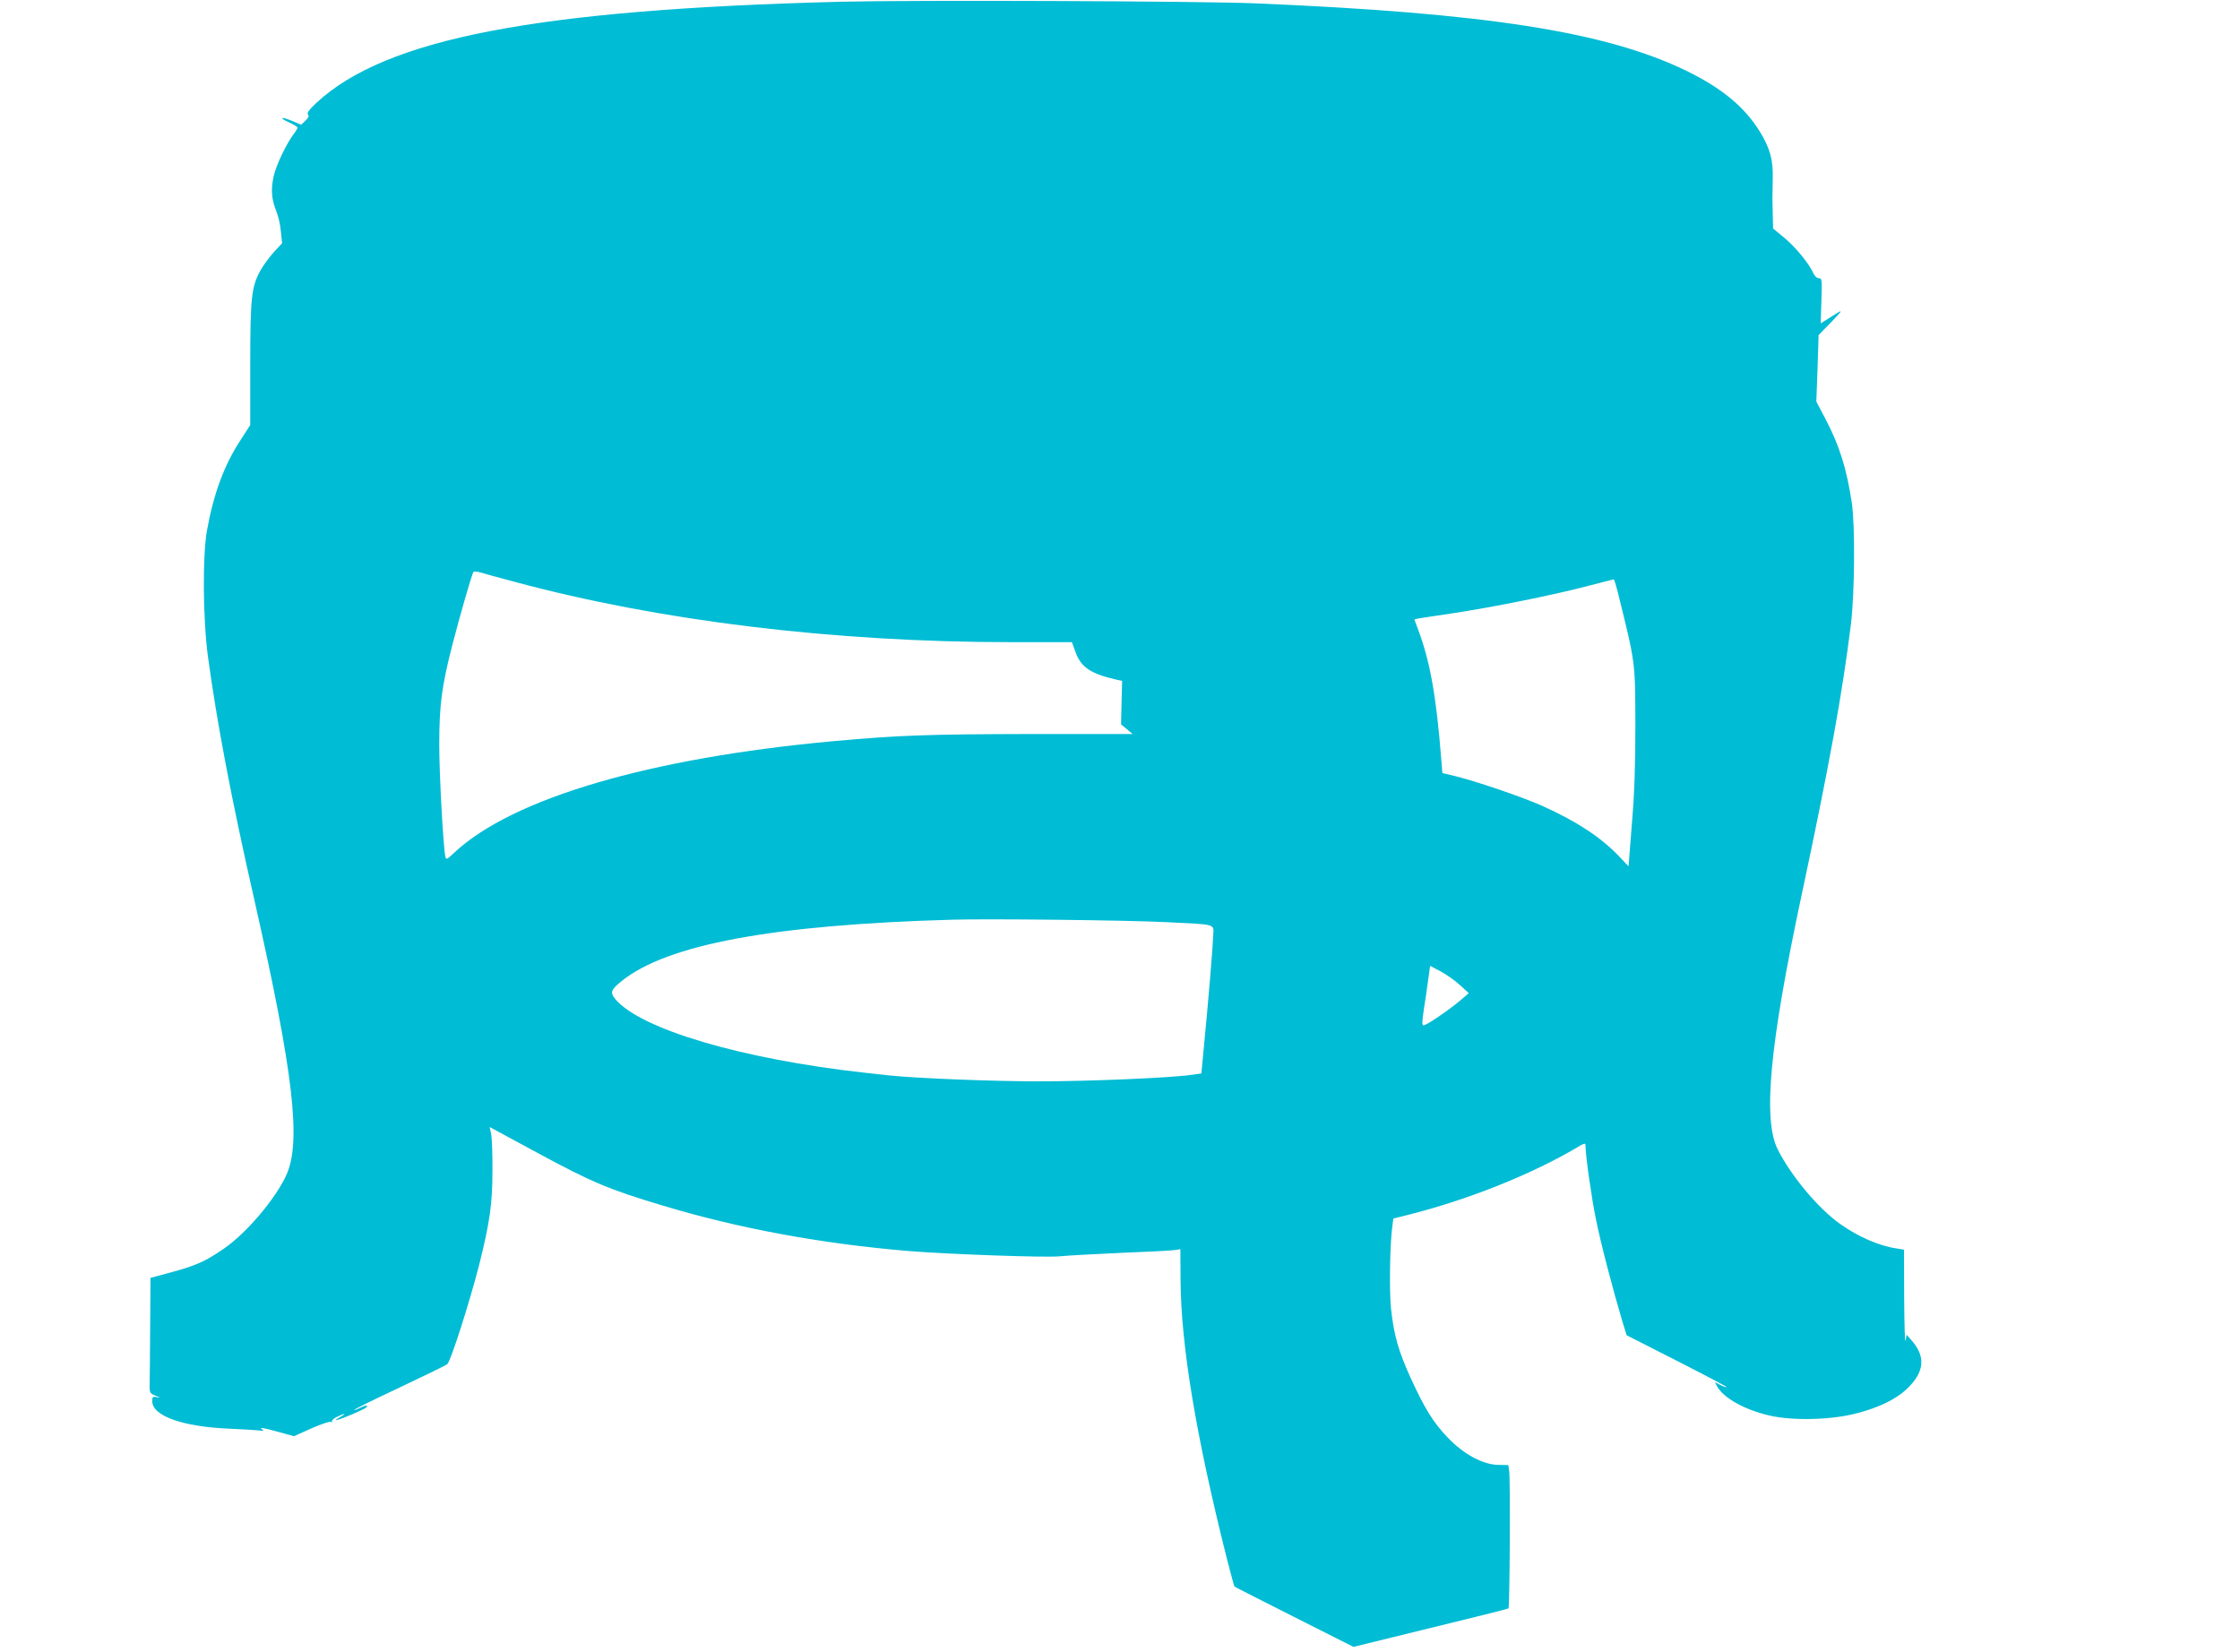 <?xml version="1.0" standalone="no"?>
<!DOCTYPE svg PUBLIC "-//W3C//DTD SVG 20010904//EN"
 "http://www.w3.org/TR/2001/REC-SVG-20010904/DTD/svg10.dtd">
<svg version="1.0" xmlns="http://www.w3.org/2000/svg"
 width="1280pt" height="944pt" viewBox="0 0 1280 944"
 preserveAspectRatio="xMidYMid meet">
<g transform="translate(0,944) scale(0.1,-0.1)"
fill="#00bcd4" stroke="none">
<path d="M4805 9430 c-1738 -44 -2599 -210 -2995 -576 -44 -41 -58 -60 -50
-69 7 -8 3 -18 -15 -35 l-24 -23 -52 22 c-65 27 -79 19 -16 -9 26 -12 47 -25
47 -29 0 -5 -8 -19 -18 -32 -43 -55 -103 -180 -118 -245 -17 -77 -13 -132 16
-204 10 -25 22 -75 25 -113 l7 -67 -49 -53 c-26 -29 -61 -77 -76 -105 -50 -92
-57 -153 -57 -534 l0 -347 -56 -87 c-92 -140 -153 -304 -191 -514 -26 -144
-24 -502 5 -720 51 -377 132 -806 267 -1400 222 -982 268 -1376 181 -1566 -62
-136 -229 -333 -358 -421 -103 -71 -156 -95 -295 -133 l-123 -33 -2 -289 c-1
-158 -2 -307 -3 -330 0 -38 3 -42 35 -55 27 -10 29 -12 7 -8 -24 5 -27 3 -27
-23 0 -84 174 -146 440 -157 74 -3 151 -8 170 -10 25 -3 31 -2 20 5 -24 15 -1
12 93 -14 l87 -24 100 45 c55 24 105 41 111 37 7 -4 9 -3 6 3 -3 5 10 17 29
26 48 23 57 21 14 -4 -27 -15 -29 -18 -10 -13 32 8 141 55 158 67 23 18 4 19
-28 2 -18 -9 -34 -15 -36 -13 -2 3 114 60 259 128 144 68 267 128 273 134 21
20 128 356 183 571 59 235 75 346 75 530 1 94 -3 189 -7 212 l-9 42 285 -154
c302 -163 398 -203 701 -294 437 -132 910 -219 1411 -261 226 -18 776 -38 860
-30 44 5 204 13 355 20 151 6 289 13 305 16 l30 5 1 -178 c3 -376 88 -889 265
-1592 22 -85 41 -156 43 -158 1 -2 155 -80 341 -174 l339 -171 440 108 c243
59 443 109 446 112 7 5 11 738 4 783 l-5 36 -56 1 c-88 1 -200 61 -290 156
-83 86 -133 168 -213 343 -68 149 -95 243 -111 391 -11 103 -7 369 7 472 l6
46 92 23 c339 86 698 230 954 381 46 28 52 29 52 13 0 -55 34 -297 60 -423 27
-135 97 -402 151 -583 l24 -78 287 -146 c159 -81 286 -148 284 -150 -2 -3 -18
3 -36 12 l-31 16 13 -24 c37 -67 157 -134 300 -167 134 -31 355 -25 498 13
125 32 223 80 283 136 107 100 114 191 23 289 l-21 24 -6 -34 c-4 -18 -7 91
-8 244 l-1 276 -42 7 c-102 15 -220 67 -323 140 -124 88 -278 271 -356 425
-87 171 -47 598 136 1455 158 741 233 1153 282 1550 21 176 24 559 5 690 -30
198 -70 327 -153 485 l-50 95 7 190 6 190 72 74 c74 77 73 78 -9 25 l-51 -32
4 129 c4 121 3 129 -14 129 -12 0 -24 12 -33 30 -24 55 -102 149 -166 202
l-63 52 -2 81 c-1 44 -2 89 -2 100 1 11 1 61 2 110 2 103 -16 169 -74 263 -87
141 -216 248 -421 348 -460 223 -1146 330 -2465 385 -322 13 -1957 19 -2365 9z
m-1865 -3315 c831 -224 1827 -345 2840 -345 l345 0 21 -57 c31 -87 87 -124
237 -158 l29 -6 -3 -124 -3 -125 33 -27 33 -28 -589 0 c-580 -1 -749 -7 -1123
-41 -1048 -96 -1831 -326 -2163 -636 -43 -41 -48 -43 -52 -24 -12 52 -35 469
-35 640 0 225 14 334 75 571 42 163 110 399 120 416 3 4 20 3 38 -2 17 -5 106
-30 197 -54z m6304 -57 c102 -413 100 -395 101 -758 0 -236 -5 -392 -20 -568
l-19 -243 -57 60 c-103 107 -240 197 -433 284 -116 52 -383 143 -503 172 l-71
17 -6 76 c-29 369 -65 567 -135 751 l-19 51 21 5 c12 2 101 16 197 30 221 33
570 103 765 154 83 21 153 39 156 40 3 1 13 -32 23 -71z m-2582 -1888 c299
-15 274 -7 270 -82 -3 -83 -30 -400 -51 -613 l-16 -170 -50 -7 c-117 -18 -593
-38 -880 -38 -266 0 -706 18 -855 34 -25 3 -90 10 -145 16 -698 78 -1274 248
-1419 420 -31 38 -26 53 36 103 261 210 865 322 1893 351 212 6 998 -3 1217
-14z m1682 -361 l49 -45 -49 -42 c-62 -53 -193 -142 -209 -142 -10 0 -9 18 0
83 7 45 19 121 25 170 l12 87 61 -32 c33 -18 83 -53 111 -79z"/>
</g>
</svg>

